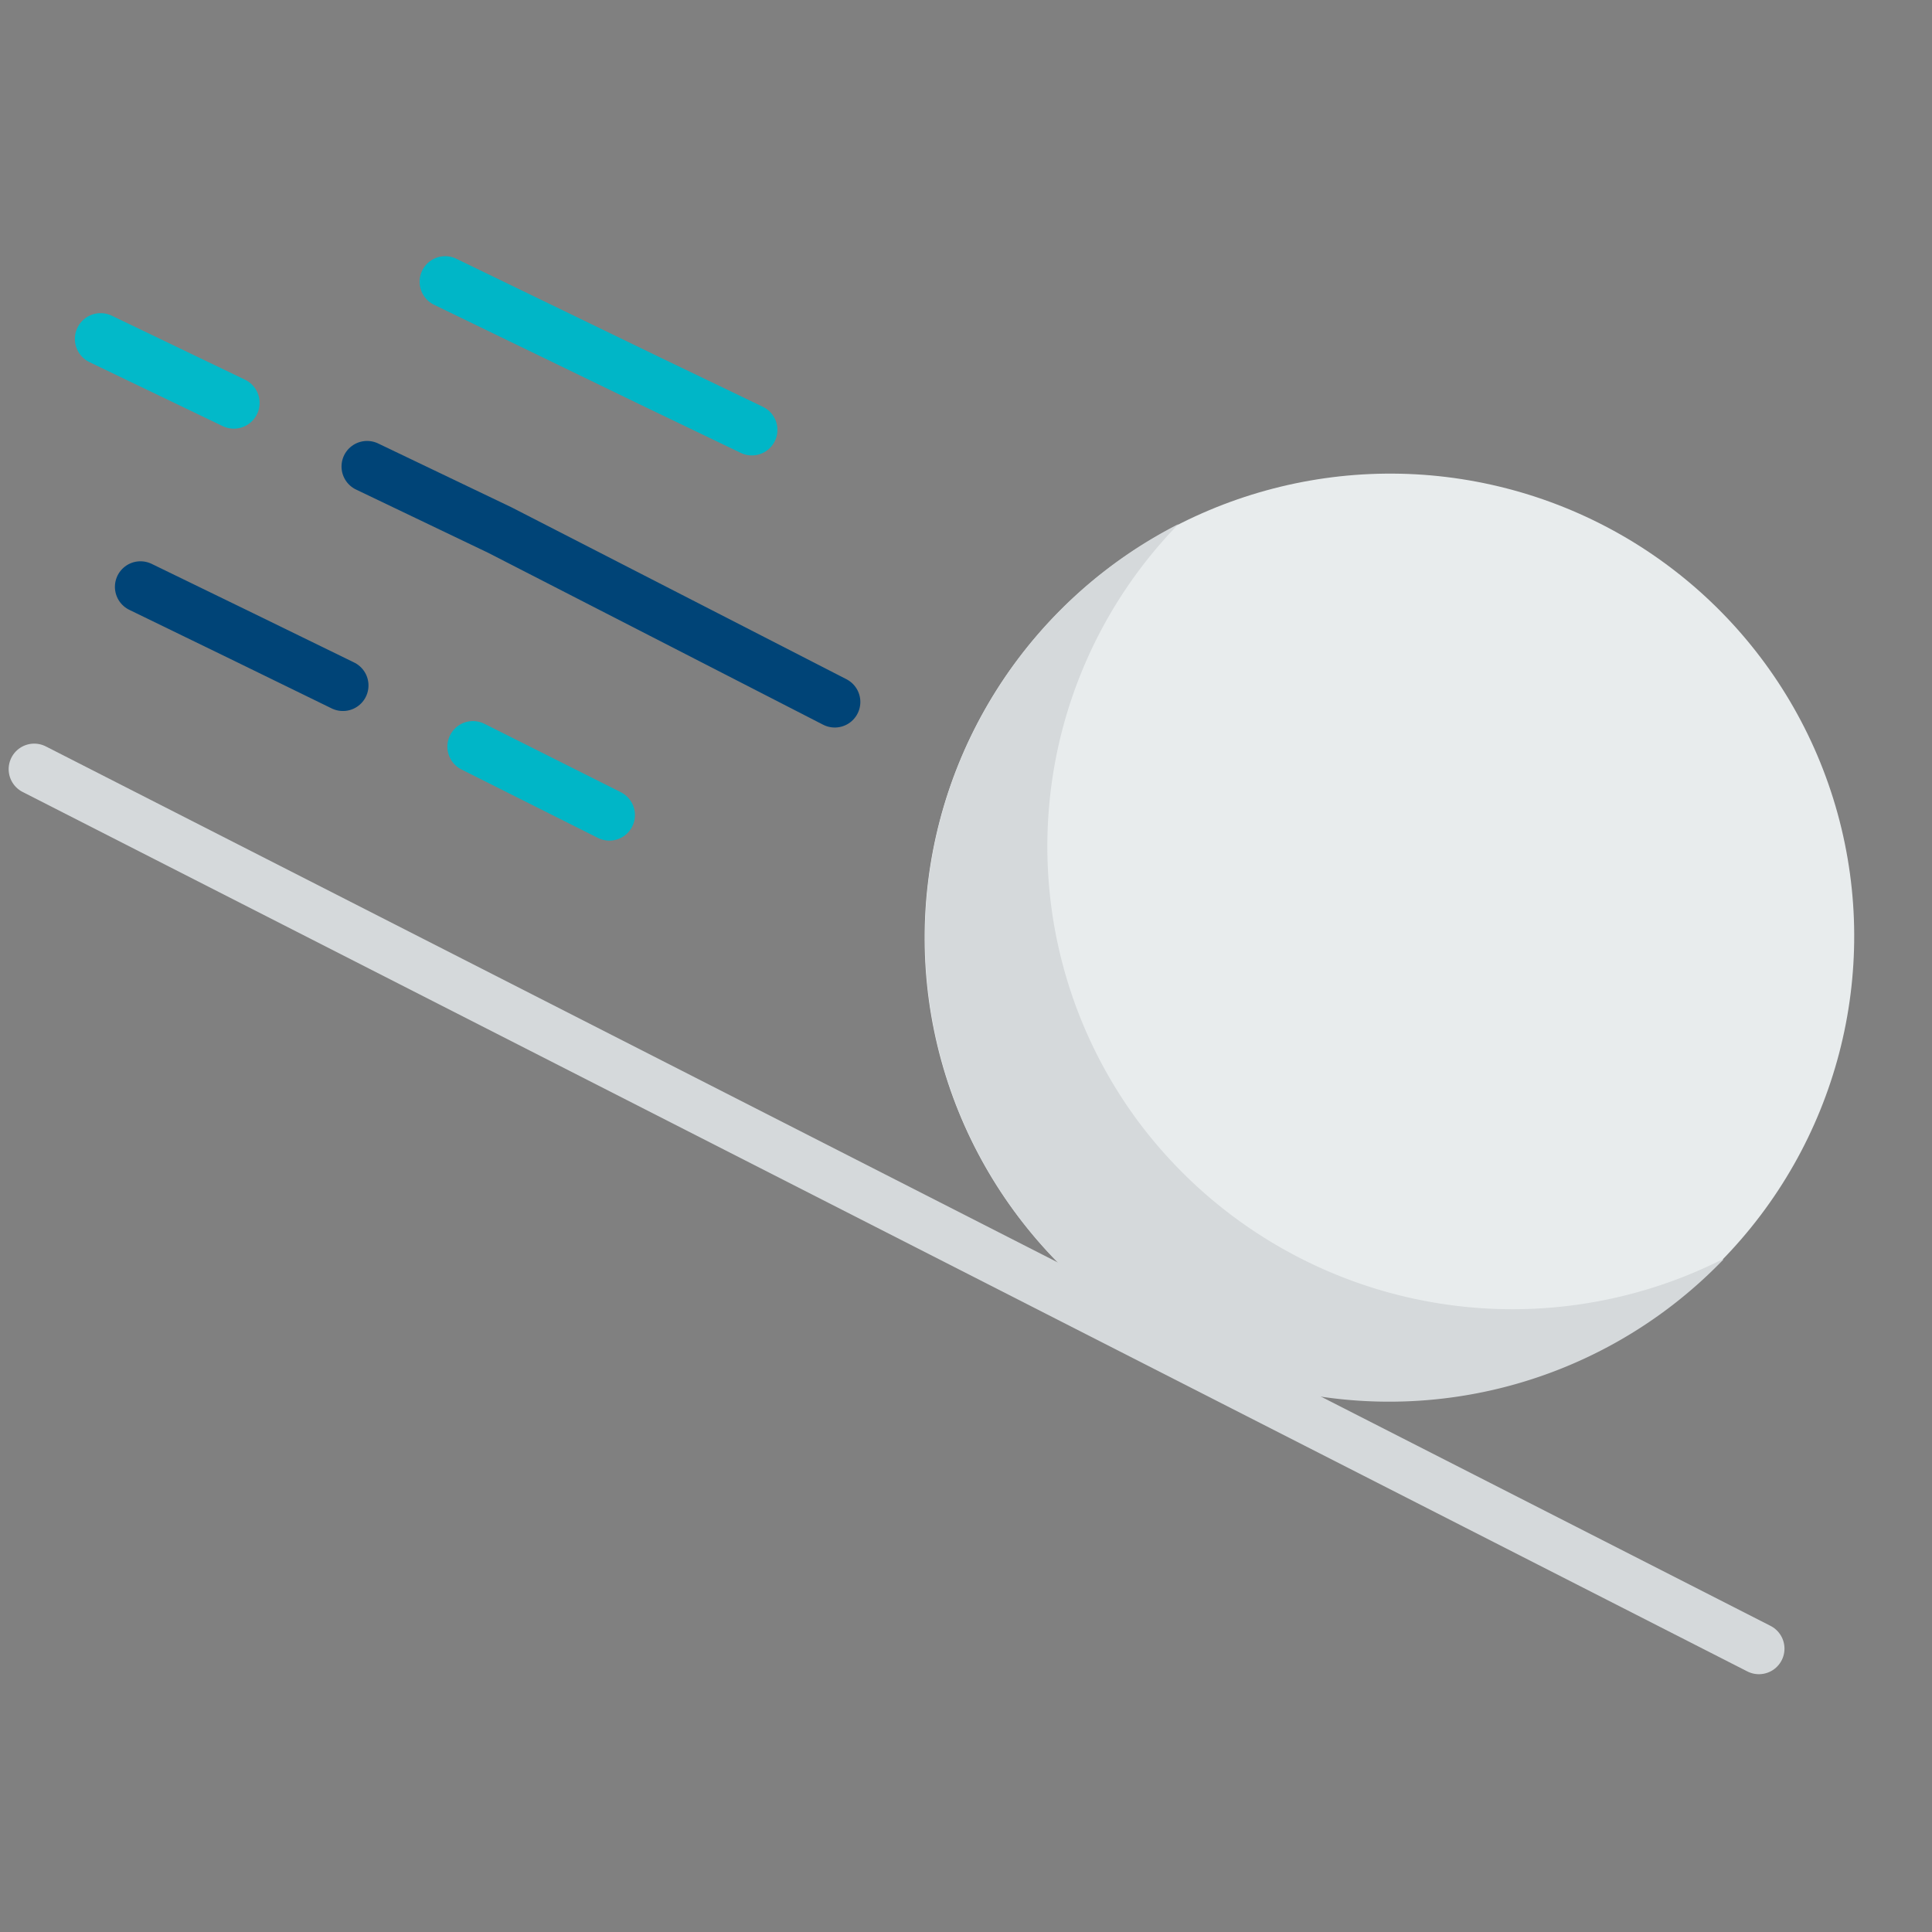<svg xmlns="http://www.w3.org/2000/svg" width="48" height="48" viewBox="0 0 48 48"><rect x="0" y="0" width="48" height="48" fill="#808080" stroke="none"/><g fill="none" fill-rule="evenodd" transform="translate(.85 7)"><path stroke="#00B6C7" stroke-linecap="round" stroke-linejoin="round" stroke-width="1.27" d="M10.9 11.55l3.39 1.7"/><path stroke="#047" stroke-linecap="round" stroke-linejoin="round" stroke-width="1.27" d="M2.64 7.58L5.15 8.8l2.52 1.23m.6-5.44l3.3 1.58 8.32 4.27"/><path stroke="#02B9C9" stroke-linecap="round" stroke-linejoin="round" stroke-width="1.28" d="M1.65 1.42l3.31 1.59"/><path stroke="#00B6C7" stroke-linecap="round" stroke-linejoin="round" stroke-width="1.27" d="M10.21 0l2.54 1.23 2.54 1.23 2.54 1.22"/><ellipse cx="33.67" cy="16.28" fill="#E8ECED" fill-rule="nonzero" rx="11.55" ry="11.51" transform="rotate(-15.42 33.67 16.28)"/><path fill="#D5D9DB" fill-rule="nonzero" d="M41.96 24.3A11.53 11.53 0 1 1 28.43 6.02a11.47 11.47 0 0 0-1.01 14.83 11.6 11.6 0 0 0 14.54 3.43z"/><path stroke="#D5D9DB" stroke-linecap="round" stroke-linejoin="round" stroke-width="1.27" d="M0 12.11l42.85 21.85"/></g></svg>
